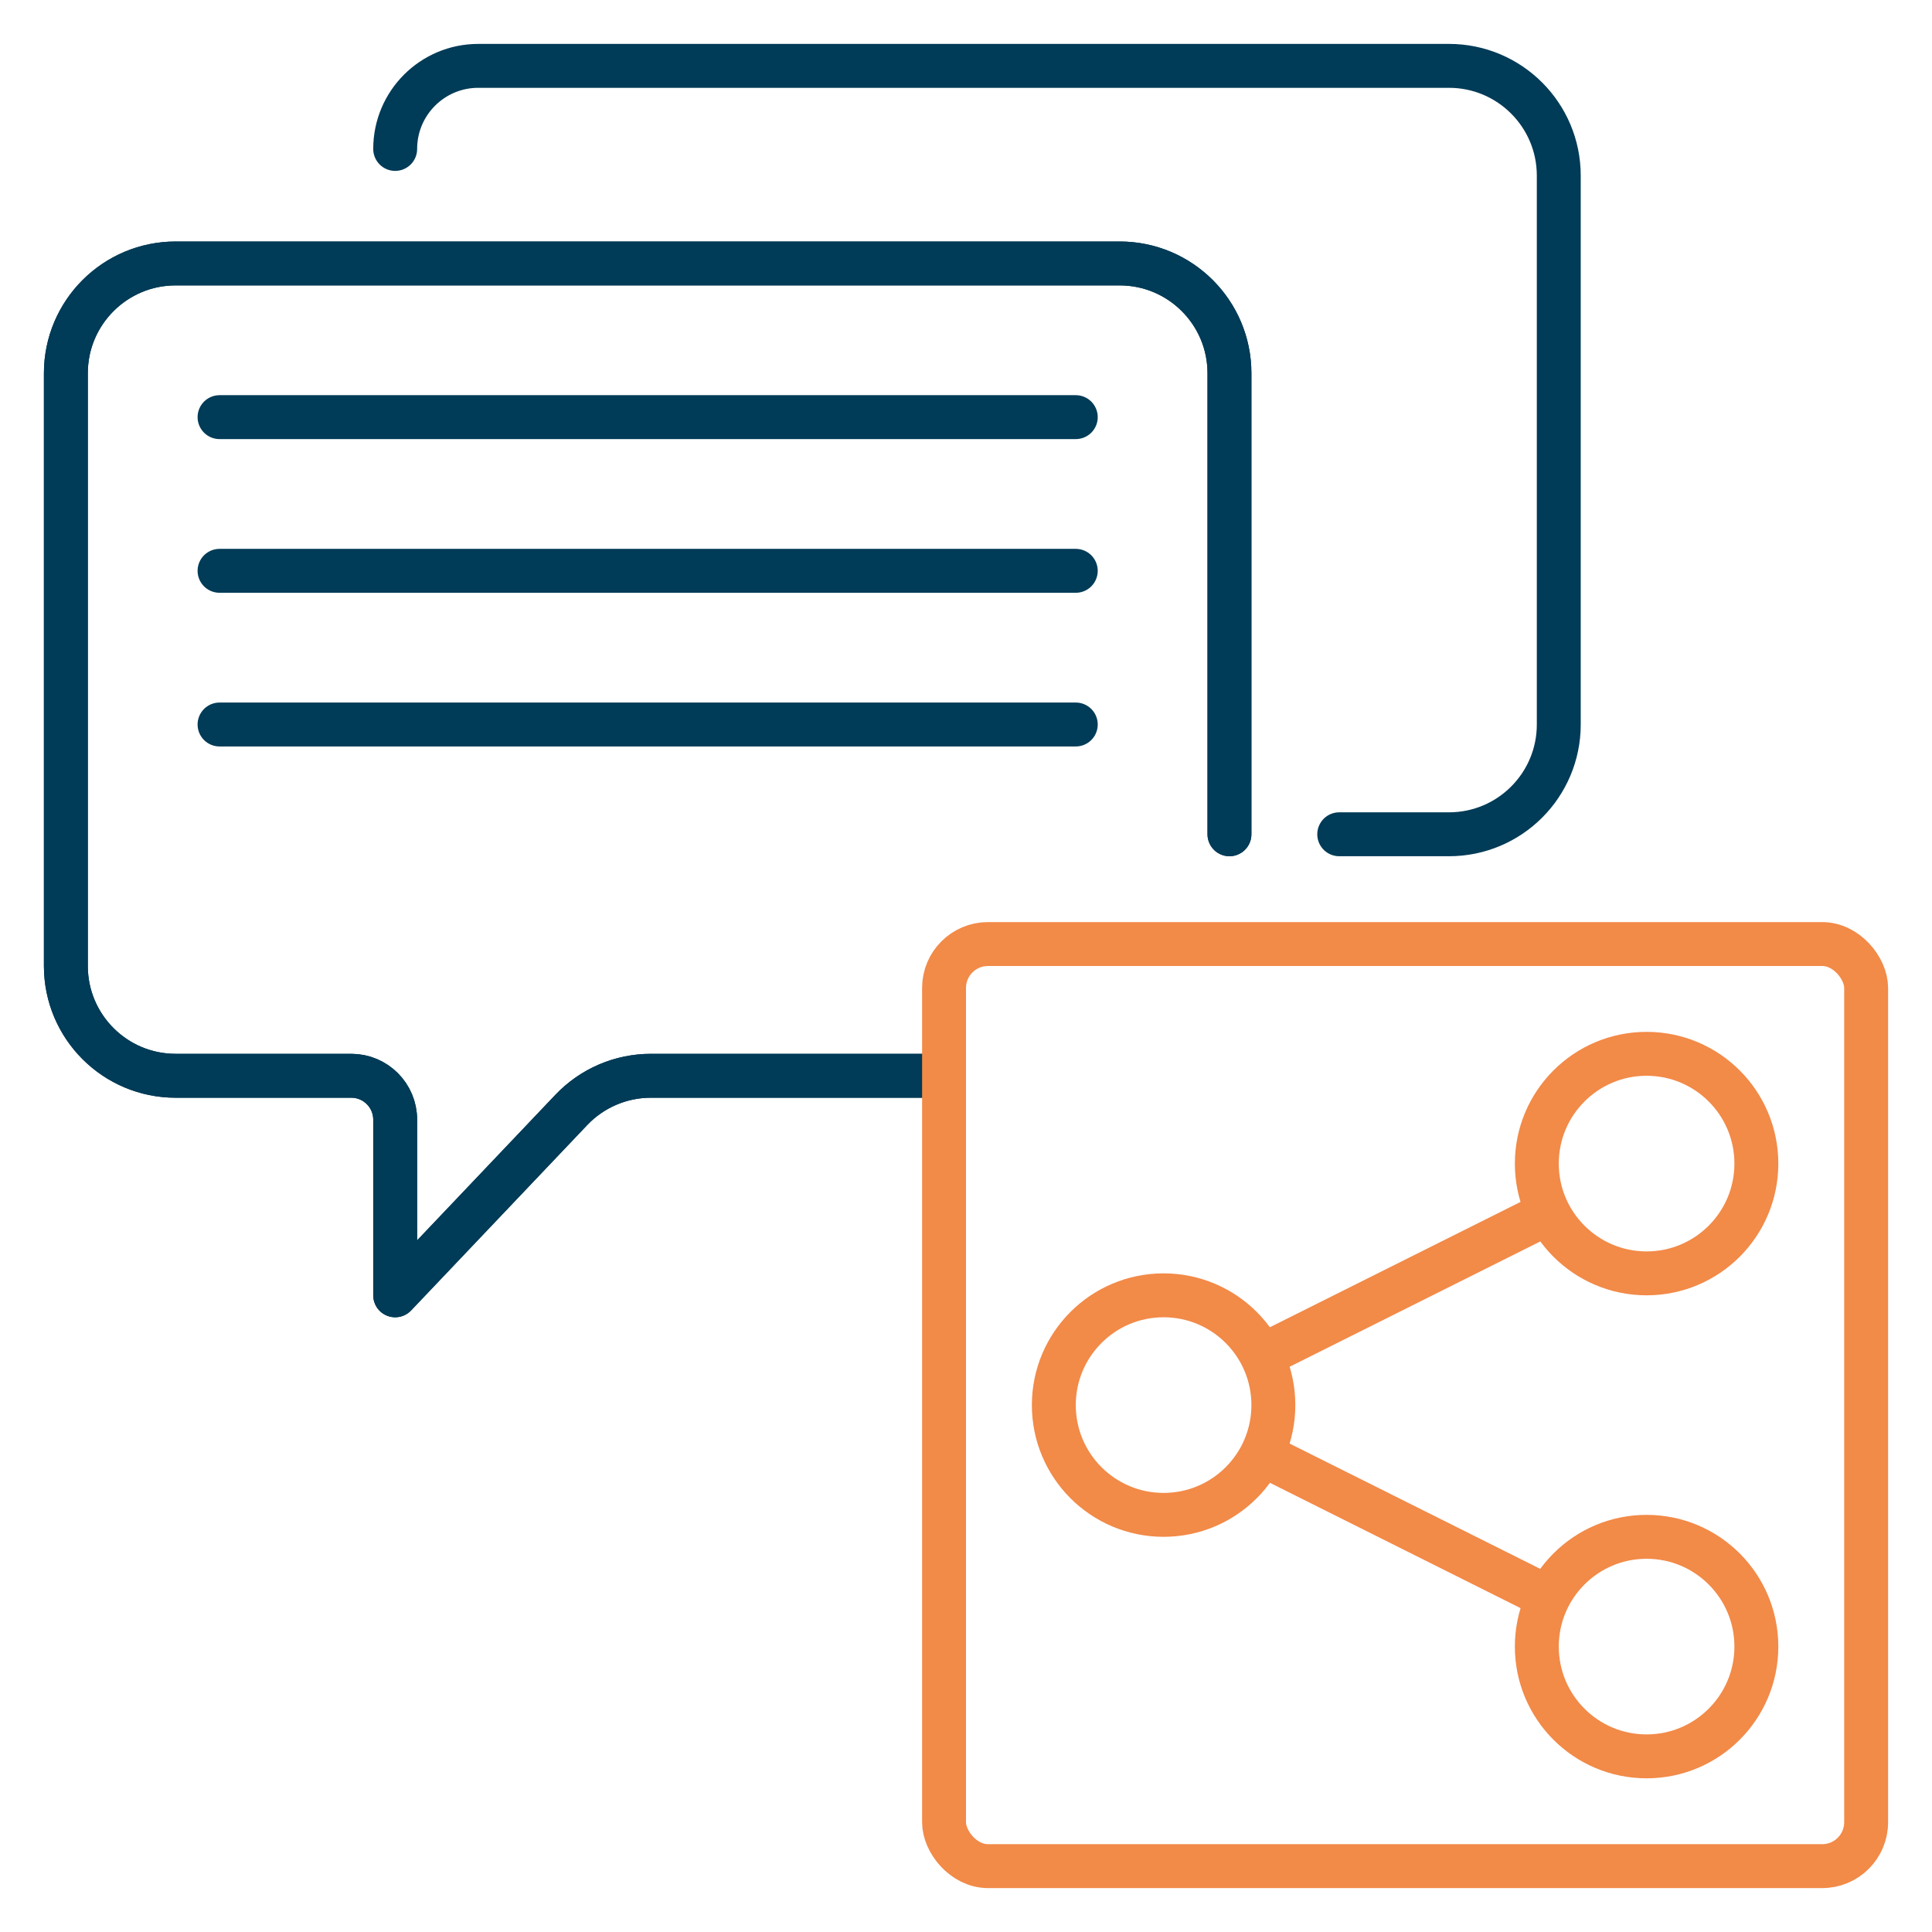 <svg width="88" height="88" viewBox="0 0 88 88" fill="none" xmlns="http://www.w3.org/2000/svg">
<path d="M56 38V17C56 14.239 53.761 12 51 12H8C5.239 12 3 14.239 3 17V44C3 46.761 5.239 49 8 49H16C17.105 49 18 49.895 18 51V59L26.022 50.556C26.965 49.563 28.276 49 29.647 49H43" stroke="#003B57" stroke-width="2" stroke-linecap="round" stroke-linejoin="round"/>
<path d="M56 38V17C56 14.239 53.761 12 51 12H8C5.239 12 3 14.239 3 17V44C3 46.761 5.239 49 8 49H16C17.105 49 18 49.895 18 51V59L26.022 50.556C26.965 49.563 28.276 49 29.647 49H43" stroke="#003B57" stroke-width="2" stroke-linecap="round" stroke-linejoin="round"/>
<rect x="43" y="43" width="42" height="42" rx="2" stroke="#F28A48" stroke-width="2" stroke-linecap="round" stroke-linejoin="round"/>
<circle cx="75" cy="53" r="5" stroke="#F28A48" stroke-width="2" stroke-linecap="round" stroke-linejoin="round"/>
<circle cx="75" cy="75" r="5" stroke="#F28A48" stroke-width="2" stroke-linecap="round" stroke-linejoin="round"/>
<circle cx="53" cy="64" r="5" stroke="#F28A48" stroke-width="2" stroke-linecap="round" stroke-linejoin="round"/>
<path d="M70.5 55.25L57.5 61.75" stroke="#F28A48" stroke-width="2" stroke-linecap="round" stroke-linejoin="round"/>
<path d="M70.5 55.25L57.5 61.75" stroke="#F28A48" stroke-width="2" stroke-linecap="round" stroke-linejoin="round"/>
<path d="M70.5 72.75L57.5 66.25" stroke="#F28A48" stroke-width="2" stroke-linecap="round" stroke-linejoin="round"/>
<path d="M18 6.784V6.784C18 4.694 19.694 3 21.784 3H66C68.761 3 71 5.239 71 8V33C71 35.761 68.761 38 66 38H61" stroke="#003B57" stroke-width="2" stroke-linecap="round" stroke-linejoin="round"/>
<path d="M10 19L49 19" stroke="#003B57" stroke-width="2" stroke-linecap="round" stroke-linejoin="round"/>
<path d="M10 26L49 26" stroke="#003B57" stroke-width="2" stroke-linecap="round" stroke-linejoin="round"/>
<path d="M10 33L49 33" stroke="#003B57" stroke-width="2" stroke-linecap="round" stroke-linejoin="round"/>
</svg>
